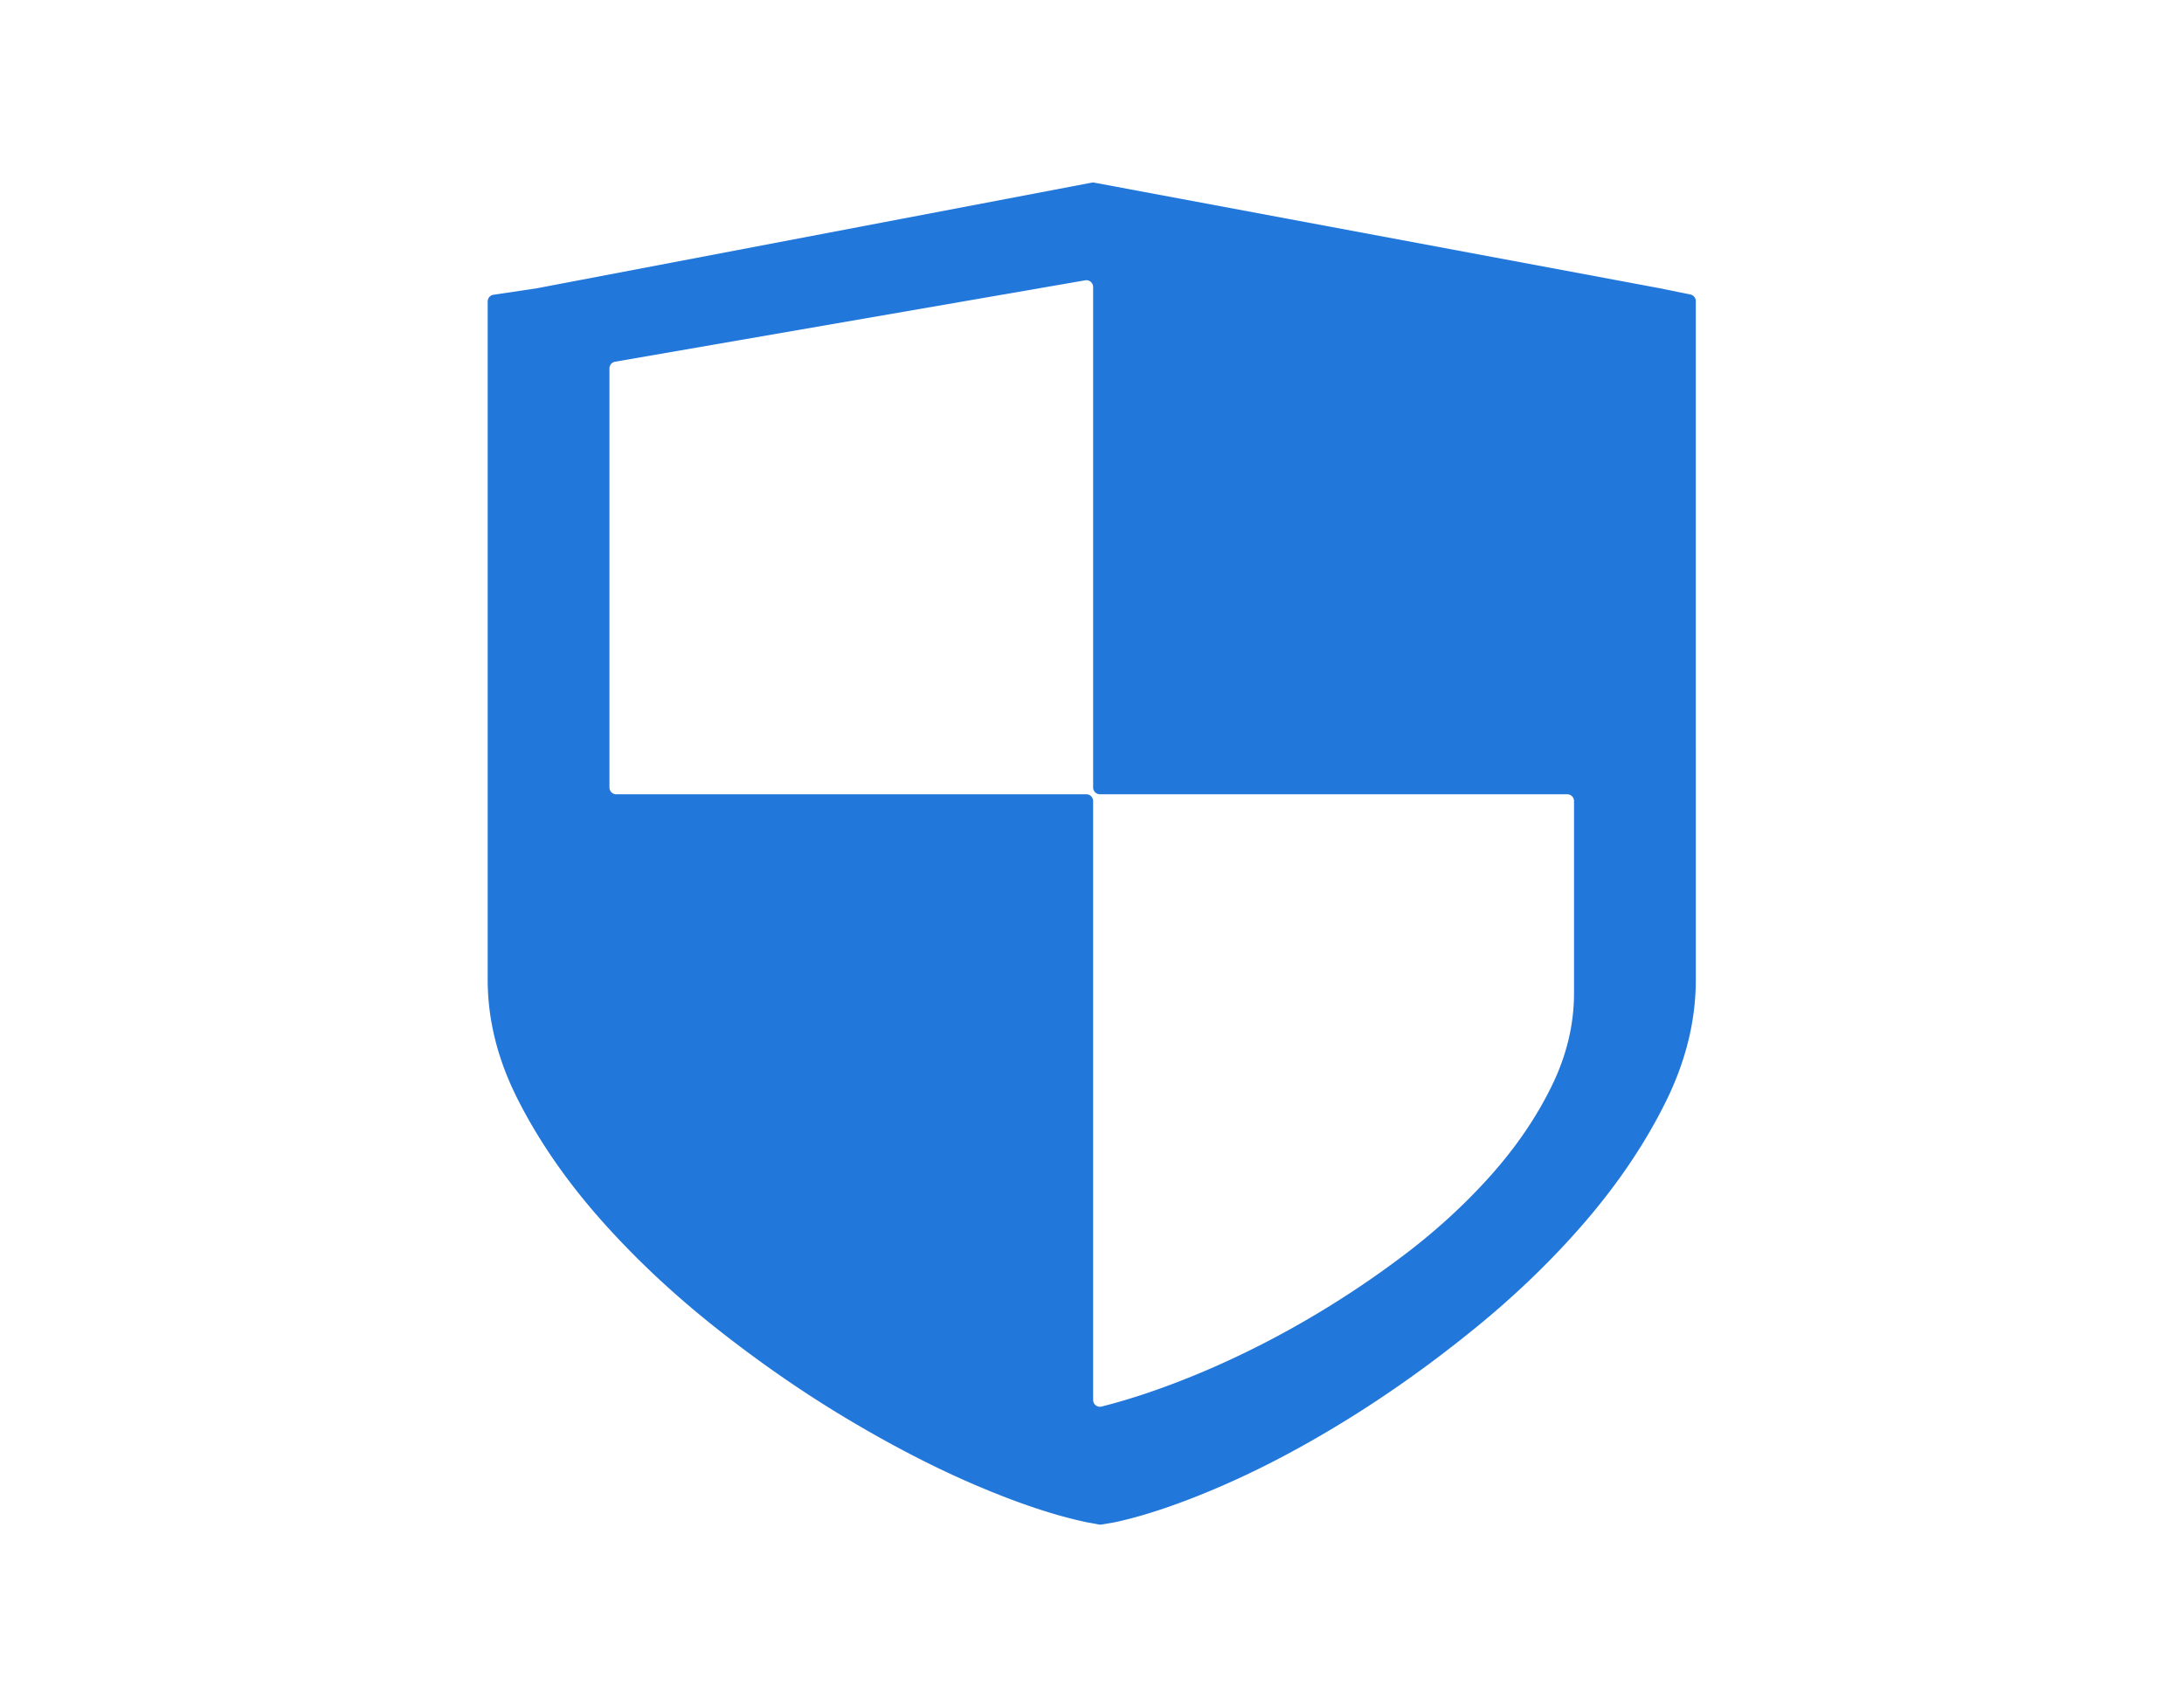 <?xml version="1.0" standalone="no"?><!DOCTYPE svg PUBLIC "-//W3C//DTD SVG 1.1//EN" "http://www.w3.org/Graphics/SVG/1.1/DTD/svg11.dtd"><svg t="1717408506684" class="icon" viewBox="0 0 1310 1024" version="1.1" xmlns="http://www.w3.org/2000/svg" p-id="10756" data-spm-anchor-id="a313x.search_index.0.i16.7a923a81Qf8GWA" xmlns:xlink="http://www.w3.org/1999/xlink" width="1310" height="1024"><path d="M995.431 172.877l-339.103-63.325a4.077 4.077 0 0 0-1.511 0.003l-332.586 63.322-26.236 3.928a4.077 4.077 0 0 0-3.473 4.033v406.809c0 24.611 6.266 49.08 18.874 73.409 12.54 24.404 28.953 47.96 49.242 70.857 20.287 22.861 43.37 44.526 69.203 64.938 25.87 20.442 52.174 38.649 78.992 54.612 26.807 15.999 52.642 29.301 77.533 39.871 24.891 10.574 46.738 17.82 65.581 21.772l7.257 1.343c0.47 0.087 0.952 0.091 1.424 0.01l7.988-1.355c18.367-3.953 39.746-11.198 64.129-21.772 24.388-10.572 49.493-23.874 75.363-39.871 25.836-15.963 51.304-34.17 76.453-54.612 25.104-20.404 47.463-42.076 67.028-64.938 19.565-22.898 35.365-46.454 47.464-70.857 12.065-24.328 18.118-48.798 18.118-73.409V180.649a4.078 4.078 0 0 0-3.26-3.995l-18.481-3.778z m-51.304 422.855c0 18.937-4.495 37.631-13.552 56.013-9.026 18.414-21.086 36.125-36.23 53.142-15.184 17.048-32.54 33.047-52.214 47.925a577.292 577.292 0 0 1-61.379 40.573c-21.231 12.182-42.751 22.722-64.532 31.649-19.837 8.117-38.327 14.324-55.471 18.648-2.576 0.65-5.072-1.303-5.072-3.96V480.5a4.078 4.078 0 0 0-4.078-4.078H369.64a4.078 4.078 0 0 1-4.078-4.078V220.979a4.077 4.077 0 0 1 3.381-4.017L650.911 168.141a4.077 4.077 0 0 1 4.773 4.017v300.188a4.078 4.078 0 0 0 4.078 4.078h280.29a4.078 4.078 0 0 1 4.078 4.078v115.231h-0.002z m0 0" fill="#2277DA" p-id="10757" data-spm-anchor-id="a313x.search_index.0.i15.7a923a81Qf8GWA" class="selected"></path></svg>